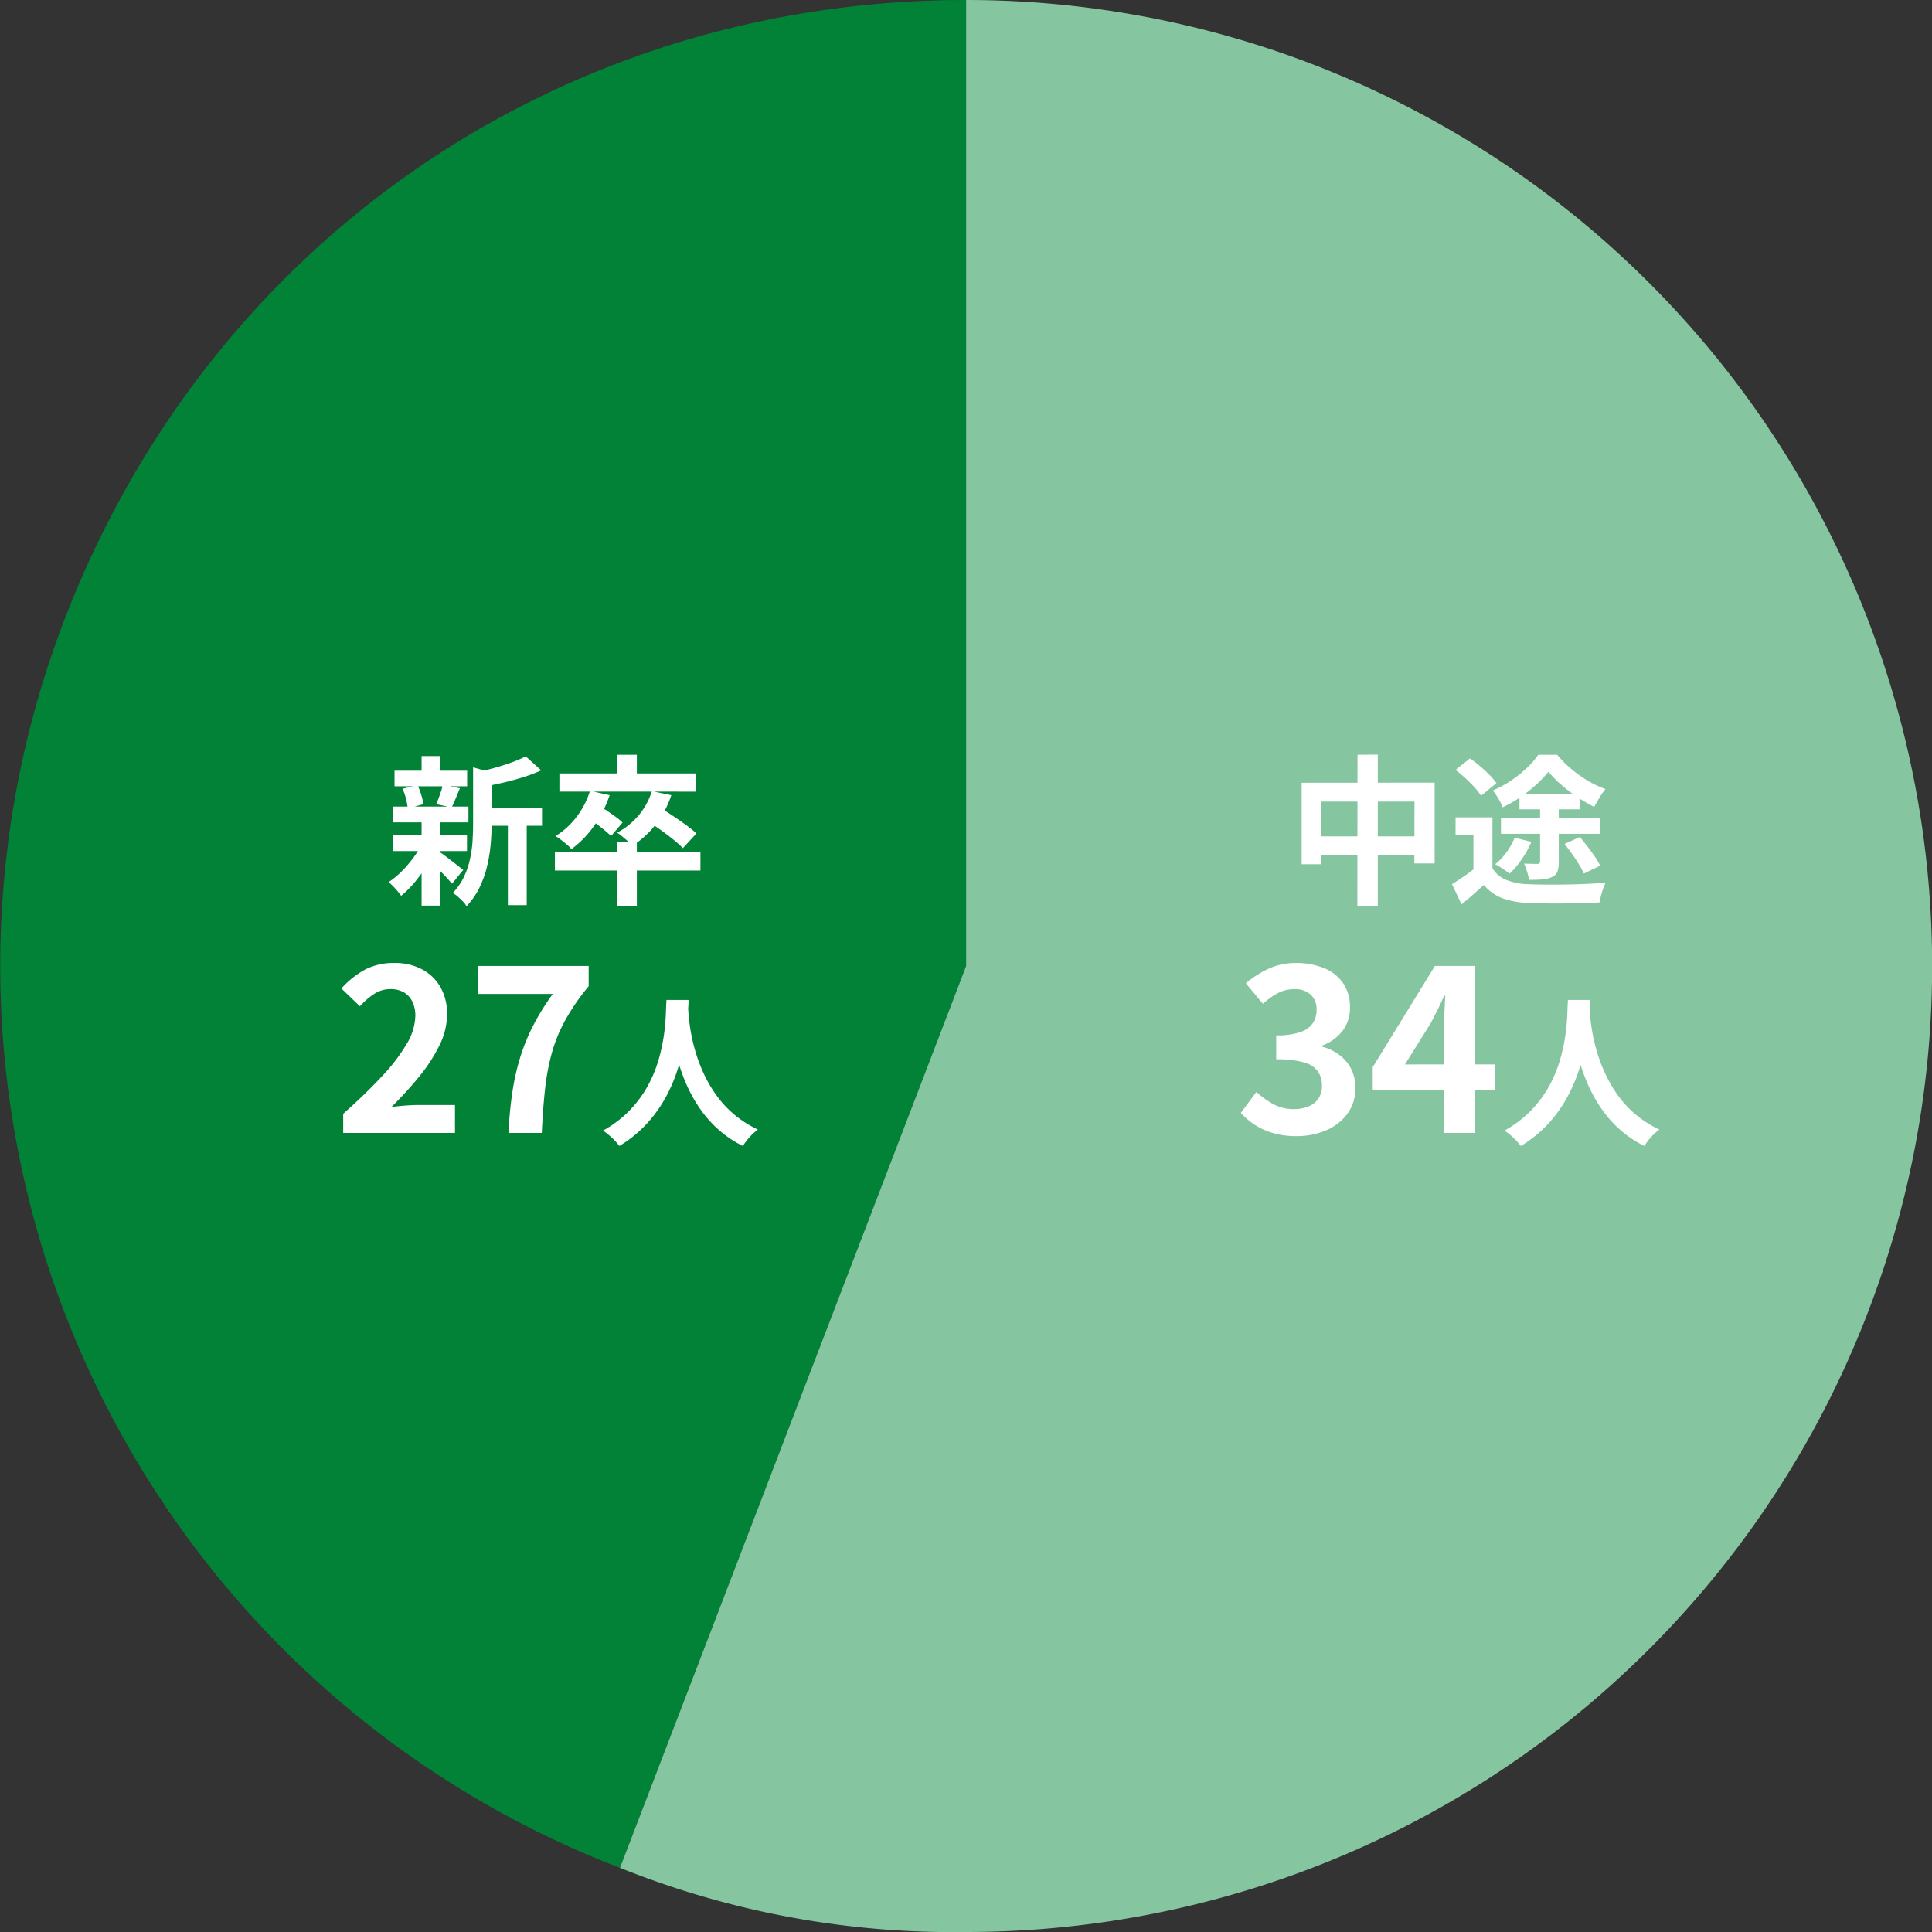 <svg xmlns="http://www.w3.org/2000/svg" xmlns:xlink="http://www.w3.org/1999/xlink" width="240" height="240" viewBox="0 0 240 240">
  <rect x="0" y="0" width="240" height="240" fill="#333333" stroke="none"/>
  <defs>
    <clipPath id="clip-path">
      <rect id="Rectangle_45110" data-name="Rectangle 45110" width="240" height="240" fill="none"/>
    </clipPath>
  </defs>
  <g id="Group_8038" data-name="Group 8038" transform="translate(-685 -9024)">
    <g id="Group_7862" data-name="Group 7862" transform="translate(685 9024)">
      <g id="Group_7861" data-name="Group 7861" clip-path="url(#clip-path)">
        <path id="Path_117536" data-name="Path 117536" d="M120.017,120l-43,112.031A120,120,0,0,1,8,77C26.049,29.972,69.655,0,120.017,0Z" transform="translate(-0.001 0)" fill="#018237"/>
        <path id="Path_117537" data-name="Path 117537" d="M73.889,120V0a120,120,0,0,1,0,240,111.038,111.038,0,0,1-43-7.969Z" transform="translate(46.127)" fill="#85c6a0"/>
      </g>
    </g>
    <path id="Path_117552" data-name="Path 117552" d="M-18.24-13.5l16.52-.02V-3.48H-4.24l.02-7.68H-15.84v7.78h-2.4ZM-17-6.84H-2.84l.02,2.34L-17-4.48Zm5.7-10.14L-8.78-17V1.78h-2.54ZM5.46-9.2v7.38H3.1V-6.98H.88V-9.2Zm0,6.34A3.629,3.629,0,0,0,7.21-1.42,8,8,0,0,0,9.92-.9q.88.04,2.1.05t2.56-.01q1.34-.02,2.63-.08t2.31-.14a7,7,0,0,0-.3.72q-.16.44-.28.9t-.18.82q-.92.06-2.07.09t-2.38.04q-1.23.01-2.38-.01T9.88,1.42A10.364,10.364,0,0,1,6.71.85,5.642,5.642,0,0,1,4.4-.8Q3.76-.24,3.09.36T1.62,1.6L.44-.9q.66-.42,1.4-.92T3.26-2.86ZM.88-15.1l1.78-1.42a13.843,13.843,0,0,1,1.24.94q.64.54,1.18,1.09a8.583,8.583,0,0,1,.88,1.03L4.04-11.88a6.363,6.363,0,0,0-.8-1.05q-.52-.57-1.14-1.14T.88-15.1Zm10.5,4.22H13.7v7.22a3.407,3.407,0,0,1-.17,1.21,1.26,1.26,0,0,1-.69.67,3.47,3.47,0,0,1-1.21.29q-.69.05-1.63.05a6.192,6.192,0,0,0-.24-1.01q-.18-.57-.36-1.01.48.02.99.03t.67.01q.32,0,.32-.28ZM8.22-6.68l2.08.52A12.577,12.577,0,0,1,9.09-3.98,10.564,10.564,0,0,1,7.58-2.2a5.563,5.563,0,0,0-.53-.41q-.33-.23-.67-.44T5.8-3.38A7.526,7.526,0,0,0,7.21-4.87,8.54,8.54,0,0,0,8.22-6.68Zm6.2.78,1.9-.86q.46.54.94,1.17t.91,1.25a7.705,7.705,0,0,1,.67,1.14l-2.02.98a9.918,9.918,0,0,0-.61-1.14q-.39-.64-.86-1.3T14.42-5.9Zm-5.6-6.24h7.46v1.94H8.82ZM6.52-9.12H18.78v1.96H6.52Zm5.9-5.76a14.464,14.464,0,0,1-1.52,1.61,17.185,17.185,0,0,1-1.97,1.56,15.37,15.37,0,0,1-2.19,1.25,7.663,7.663,0,0,0-.54-1.07,7.289,7.289,0,0,0-.7-1.01,13.314,13.314,0,0,0,2.22-1.2A14.965,14.965,0,0,0,9.7-15.31a10.413,10.413,0,0,0,1.46-1.67H13.5a14.068,14.068,0,0,0,1.75,1.76,15.076,15.076,0,0,0,2.05,1.46,12.676,12.676,0,0,0,2.2,1.04,8.682,8.682,0,0,0-.75,1.08q-.37.62-.65,1.14a19.686,19.686,0,0,1-2.07-1.21,19.2,19.2,0,0,1-2.02-1.54A12.891,12.891,0,0,1,12.42-14.88Zm-31.3,45.272a10.34,10.34,0,0,1-2.912-.378,8.381,8.381,0,0,1-2.282-1.036,8.875,8.875,0,0,1-1.722-1.47l1.932-2.6a11.049,11.049,0,0,0,2.086,1.5,5.129,5.129,0,0,0,2.534.63,4.771,4.771,0,0,0,1.862-.336,2.706,2.706,0,0,0,1.232-.98,2.741,2.741,0,0,0,.434-1.568,3.153,3.153,0,0,0-.49-1.778,3.092,3.092,0,0,0-1.722-1.134,11.982,11.982,0,0,0-3.472-.392V17.876a8.866,8.866,0,0,0,3-.406,3.024,3.024,0,0,0,1.554-1.12,2.948,2.948,0,0,0,.462-1.638,2.471,2.471,0,0,0-.728-1.89,2.864,2.864,0,0,0-2.044-.686,4.319,4.319,0,0,0-2.03.49,8.958,8.958,0,0,0-1.862,1.33l-2.128-2.548a12.615,12.615,0,0,1,2.884-1.834,7.971,7.971,0,0,1,3.332-.686,8.974,8.974,0,0,1,3.514.644,5.247,5.247,0,0,1,2.366,1.876,5.191,5.191,0,0,1,.84,3,4.7,4.7,0,0,1-.9,2.884,5.623,5.623,0,0,1-2.548,1.848v.14a6.24,6.24,0,0,1,2.086.994,4.983,4.983,0,0,1,1.484,1.722,5.091,5.091,0,0,1,.546,2.408,5.264,5.264,0,0,1-.994,3.22,6.329,6.329,0,0,1-2.66,2.058A9.18,9.18,0,0,1-18.876,30.392ZM-.564,30V17.26q0-.9.056-2.142t.112-2.17h-.14q-.364.84-.784,1.68t-.868,1.708l-3.22,5.152H5.736v3.136H-9.412v-2.8L-1.684,9.252H3.272V30Zm15.4-16.52H17.6q-.04.84-.14,2.16t-.37,2.93a26.411,26.411,0,0,1-.81,3.37,19.953,19.953,0,0,1-1.47,3.51,16.759,16.759,0,0,1-2.36,3.34,15.334,15.334,0,0,1-3.47,2.83,6.476,6.476,0,0,0-.87-.98,10.126,10.126,0,0,0-1.15-.94,13.949,13.949,0,0,0,3.36-2.56,14.393,14.393,0,0,0,2.22-3.03,15.916,15.916,0,0,0,1.32-3.2,22.318,22.318,0,0,0,.66-3.05,25.446,25.446,0,0,0,.24-2.58Q14.8,14.14,14.84,13.48Zm2.66.54q.02.38.08,1.2t.24,1.96a22.183,22.183,0,0,0,.55,2.47,19.981,19.981,0,0,0,.99,2.73,17.012,17.012,0,0,0,1.54,2.74,13.175,13.175,0,0,0,2.23,2.48,13.5,13.5,0,0,0,3.07,1.98,6.437,6.437,0,0,0-1.07.98,7.488,7.488,0,0,0-.79,1.06,13.689,13.689,0,0,1-3.21-2.19,14.687,14.687,0,0,1-2.34-2.76,18.729,18.729,0,0,1-1.61-3.03,23.231,23.231,0,0,1-1.03-3.03,28.191,28.191,0,0,1-.59-2.77q-.2-1.28-.27-2.22t-.11-1.36Z" transform="translate(864.936 9134.739)" fill="#fff"/>
    <path id="Path_117551" data-name="Path 117551" d="M-8.1-10.38H-.62v2.22H-8.1ZM-18.94-15h9.02v1.94h-9.02Zm-.18,7.96h9.18v2.02h-9.18Zm-.06-3.5h9.42v1.96h-9.42ZM-4.86-9.4h2.34V1.7H-4.86Zm-10.72-7.42h2.32v2.68h-2.32Zm0,8.12h2.32V1.76h-2.32Zm6.4-6.72,2.8.8q-.02.26-.5.34V-8.4q0,1.12-.11,2.45a19.164,19.164,0,0,1-.43,2.72A13.014,13.014,0,0,1-8.36-.54,9.253,9.253,0,0,1-10,1.84a2.505,2.505,0,0,0-.45-.6q-.31-.32-.64-.61A2.719,2.719,0,0,0-11.72.2a7.615,7.615,0,0,0,1.39-1.99A10.2,10.2,0,0,0-9.57-4a14.88,14.88,0,0,0,.32-2.27q.07-1.13.07-2.17Zm6.54-1.36,1.92,1.74a20.335,20.335,0,0,1-2.22.84q-1.2.38-2.45.67t-2.41.51a7.739,7.739,0,0,0-.32-.92,6.316,6.316,0,0,0-.44-.9q1.08-.24,2.18-.55t2.07-.67A15.411,15.411,0,0,0-2.64-16.78ZM-13.42-4.94a6.224,6.224,0,0,1,.65.44q.43.32.91.69t.87.68q.39.31.59.45L-11.8-.96q-.24-.28-.61-.69t-.8-.83q-.43-.42-.83-.8t-.68-.62Zm-4.52-7.82,1.86-.44a8.192,8.192,0,0,1,.46,1.21,7.293,7.293,0,0,1,.26,1.15l-1.94.54a7.639,7.639,0,0,0-.21-1.19A7.467,7.467,0,0,0-17.94-12.76Zm4.98-.48,2.14.42-.54,1.31q-.26.63-.48,1.07l-1.92-.4q.14-.34.3-.76t.3-.85A5.492,5.492,0,0,0-12.96-13.24Zm-2.6,7.36,1.68.64a17.648,17.648,0,0,1-1.16,2.17,17.048,17.048,0,0,1-1.48,2.03A11.845,11.845,0,0,1-18.12.54a8.81,8.81,0,0,0-.72-.89,7.077,7.077,0,0,0-.84-.81,9.672,9.672,0,0,0,1.56-1.27,15.034,15.034,0,0,0,1.45-1.66A11.067,11.067,0,0,0-15.56-5.88Zm24.22-.3h2.5V1.78H8.66ZM.98-4.9H19.06v2.3H.98ZM8.66-16.98h2.5v3.22H8.66ZM1.54-14.66H18.48v2.26H1.54Zm3.8,2.16,2.44.54A14.651,14.651,0,0,1,5.82-8.11,12.44,12.44,0,0,1,3.04-5.26a4.909,4.909,0,0,0-.56-.55q-.36-.31-.74-.6a7.552,7.552,0,0,0-.68-.47A9.574,9.574,0,0,0,3.68-9.27,10.251,10.251,0,0,0,5.34-12.5Zm7.68.04,2.42.5a11.767,11.767,0,0,1-1.96,3.67,11.557,11.557,0,0,1-2.86,2.61,4.733,4.733,0,0,0-.55-.54q-.35-.3-.72-.61A4.637,4.637,0,0,0,8.7-7.3a8.853,8.853,0,0,0,2.68-2.15A8.548,8.548,0,0,0,13.02-12.46ZM5.2-9.06l1.36-1.52q.46.26,1,.63t1.03.73a6.946,6.946,0,0,1,.79.66L7.96-6.88q-.3-.3-.77-.69t-1-.79Q5.66-8.76,5.2-9.06Zm7.22.22L14-10.44q.72.44,1.59,1.02t1.67,1.16a12.469,12.469,0,0,1,1.3,1.06L16.88-5.38a13.193,13.193,0,0,0-1.23-1.1q-.77-.62-1.63-1.23T12.42-8.84ZM-25.316,30V27.62q2.828-2.52,4.83-4.676a22.442,22.442,0,0,0,3.066-4.018,7.048,7.048,0,0,0,1.064-3.458A4.023,4.023,0,0,0-16.72,13.7a2.648,2.648,0,0,0-1.05-1.162,3.276,3.276,0,0,0-1.694-.406,3.614,3.614,0,0,0-2.058.63,9.315,9.315,0,0,0-1.722,1.5l-2.3-2.212a11.25,11.25,0,0,1,2.982-2.366,7.728,7.728,0,0,1,3.626-.8,7.08,7.08,0,0,1,3.43.8,5.7,5.7,0,0,1,2.282,2.226,6.684,6.684,0,0,1,.812,3.36,8.759,8.759,0,0,1-.938,3.822,19.9,19.9,0,0,1-2.506,3.878,46.444,46.444,0,0,1-3.472,3.808q.812-.112,1.75-.182t1.666-.07h4.48V30Zm20.524,0q.14-2.688.476-4.97a29.776,29.776,0,0,1,.952-4.312,24.615,24.615,0,0,1,1.61-3.99,29.775,29.775,0,0,1,2.478-4H-8.6V9.252H5.176v2.52a27.731,27.731,0,0,0-2.9,4.2A19.085,19.085,0,0,0,.6,20.06a28.508,28.508,0,0,0-.84,4.48Q-.508,26.948-.648,30ZM14.84,13.48H17.6q-.04.84-.14,2.16t-.37,2.93a26.411,26.411,0,0,1-.81,3.37,19.953,19.953,0,0,1-1.47,3.51,16.759,16.759,0,0,1-2.36,3.34,15.334,15.334,0,0,1-3.47,2.83,6.476,6.476,0,0,0-.87-.98,10.126,10.126,0,0,0-1.15-.94,13.949,13.949,0,0,0,3.36-2.56,14.393,14.393,0,0,0,2.22-3.03,15.916,15.916,0,0,0,1.32-3.2,22.318,22.318,0,0,0,.66-3.05,25.446,25.446,0,0,0,.24-2.58Q14.8,14.14,14.84,13.48Zm2.66.54q.02.38.08,1.2t.24,1.96a22.183,22.183,0,0,0,.55,2.47,19.981,19.981,0,0,0,.99,2.73,17.012,17.012,0,0,0,1.54,2.74,13.175,13.175,0,0,0,2.23,2.48,13.5,13.5,0,0,0,3.07,1.98,6.437,6.437,0,0,0-1.07.98,7.488,7.488,0,0,0-.79,1.06,13.689,13.689,0,0,1-3.21-2.19,14.687,14.687,0,0,1-2.34-2.76,18.729,18.729,0,0,1-1.61-3.03,23.231,23.231,0,0,1-1.03-3.03,28.191,28.191,0,0,1-.59-2.77q-.2-1.28-.27-2.22t-.11-1.36Z" transform="translate(752.951 9134.739)" fill="#fff"/>
  </g>
</svg>

